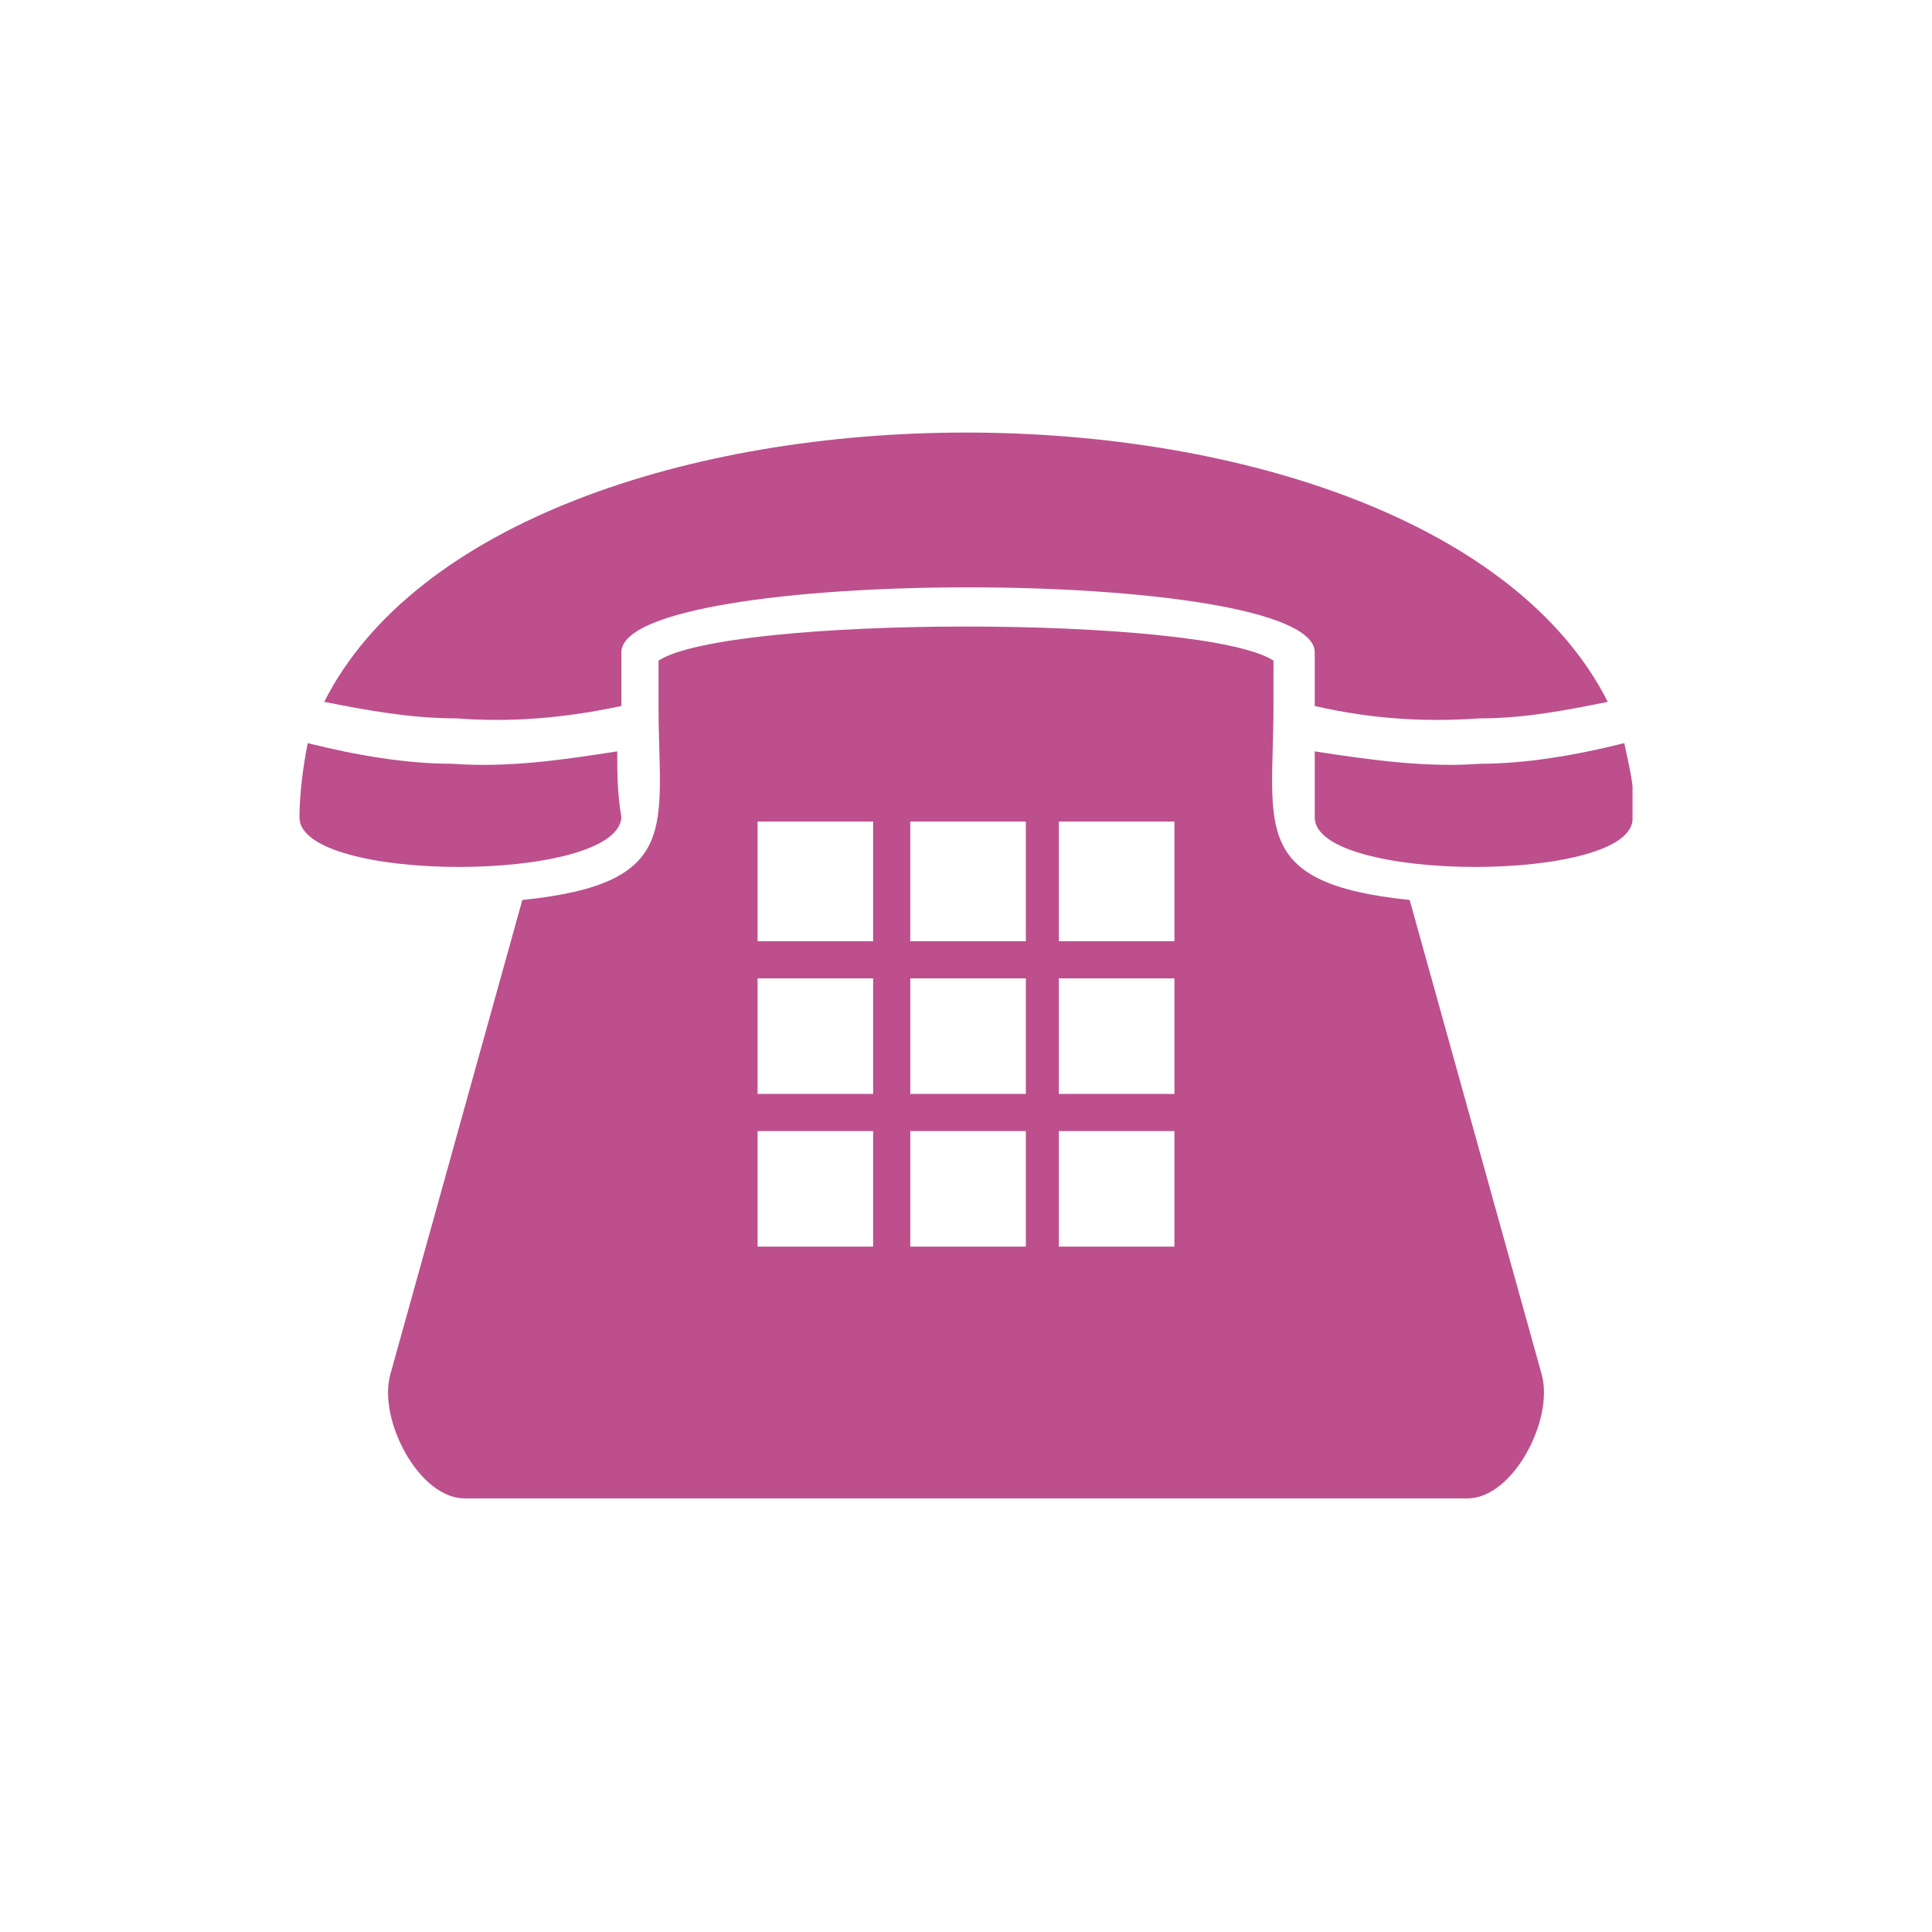 <?xml version="1.0" encoding="UTF-8"?> <svg xmlns="http://www.w3.org/2000/svg" xmlns:xlink="http://www.w3.org/1999/xlink" width="100" height="100" viewBox="0 0 100 100"><rect width="100%" height="100%" fill="#ffffff"></rect><g transform="translate(50 50) scale(0.69 0.69) rotate(0) translate(-50 -50)" style="fill:#bd4f8d"><svg xmlns="http://www.w3.org/2000/svg" xmlns:xlink="http://www.w3.org/1999/xlink" fill="#bd4f8d" xml:space="preserve" version="1.1" style="shape-rendering:geometricPrecision;text-rendering:geometricPrecision;image-rendering:optimizeQuality;" viewBox="0 0 323 258" x="0px" y="0px" fill-rule="evenodd" clip-rule="evenodd"><defs><style type="text/css"> .fil0 {fill:#bd4f8d} </style></defs><g><path class="fil0" d="M269 113l32 115c3,11 -7,30 -18,30 -81,0 -162,0 -243,0 -11,0 -21,-19 -18,-30l32 -115c39,-4 33,-18 33,-47 0,-4 0,-8 0,-11 17,-11 132,-11 149,0 0,3 0,7 0,11 0,29 -6,43 33,47zm-192 -36c0,5 0,10 1,16 -1,16 -78,16 -78,0 0,-6 1,-13 2,-18 12,3 24,5 35,5 14,1 27,-1 40,-3zm1 -24c0,4 0,8 0,13 -14,3 -27,4 -40,3 -11,0 -22,-2 -32,-4 44,-87 267,-87 311,0 -10,2 -20,4 -31,4 -14,1 -27,0 -40,-3 0,-5 0,-9 0,-13 0,-21 -168,-21 -168,0zm168 24c0,5 0,10 0,16 0,16 78,16 77,0 1,-6 -1,-13 -2,-18 -12,3 -24,5 -35,5 -13,1 -27,-1 -40,-3zm-34 17l-28 0 0 29 28 0 0 -29zm-73 75l-28 0 0 28 28 0 0 -28zm-3 -37c-7,0 -14,0 -21,0l-4 0 0 4c0,6 0,13 0,20l0 4 4 0c7,0 14,0 21,0l3 0 0 -4c0,-7 0,-14 0,-20l0 -4 -3 0zm12 37l0 28 28 0 0 -28 -28 0zm0 -33c0,6 0,13 0,20l0 4 3 0c7,0 14,0 21,0l4 0 0 -4c0,-7 0,-14 0,-20l0 -4 -4 0c-7,0 -14,0 -21,0l-3 0 0 4zm64 33l-28 0 0 28 28 0 0 -28zm-4 -37c-7,0 -13,0 -20,0l-4 0 0 4c0,6 0,13 0,20l0 4 4 0c7,0 13,0 20,0l4 0 0 -4c0,-7 0,-14 0,-20l0 -4 -4 0zm-69 -38l-28 0 0 29 28 0 0 -29zm33 0c-7,0 -14,0 -21,0l-3 0 0 4c0,7 0,14 0,21l0 4 3 0c7,0 14,0 21,0l4 0 0 -4c0,-7 0,-14 0,-21l0 -4 -4 0z"></path></g></svg></g></svg> 